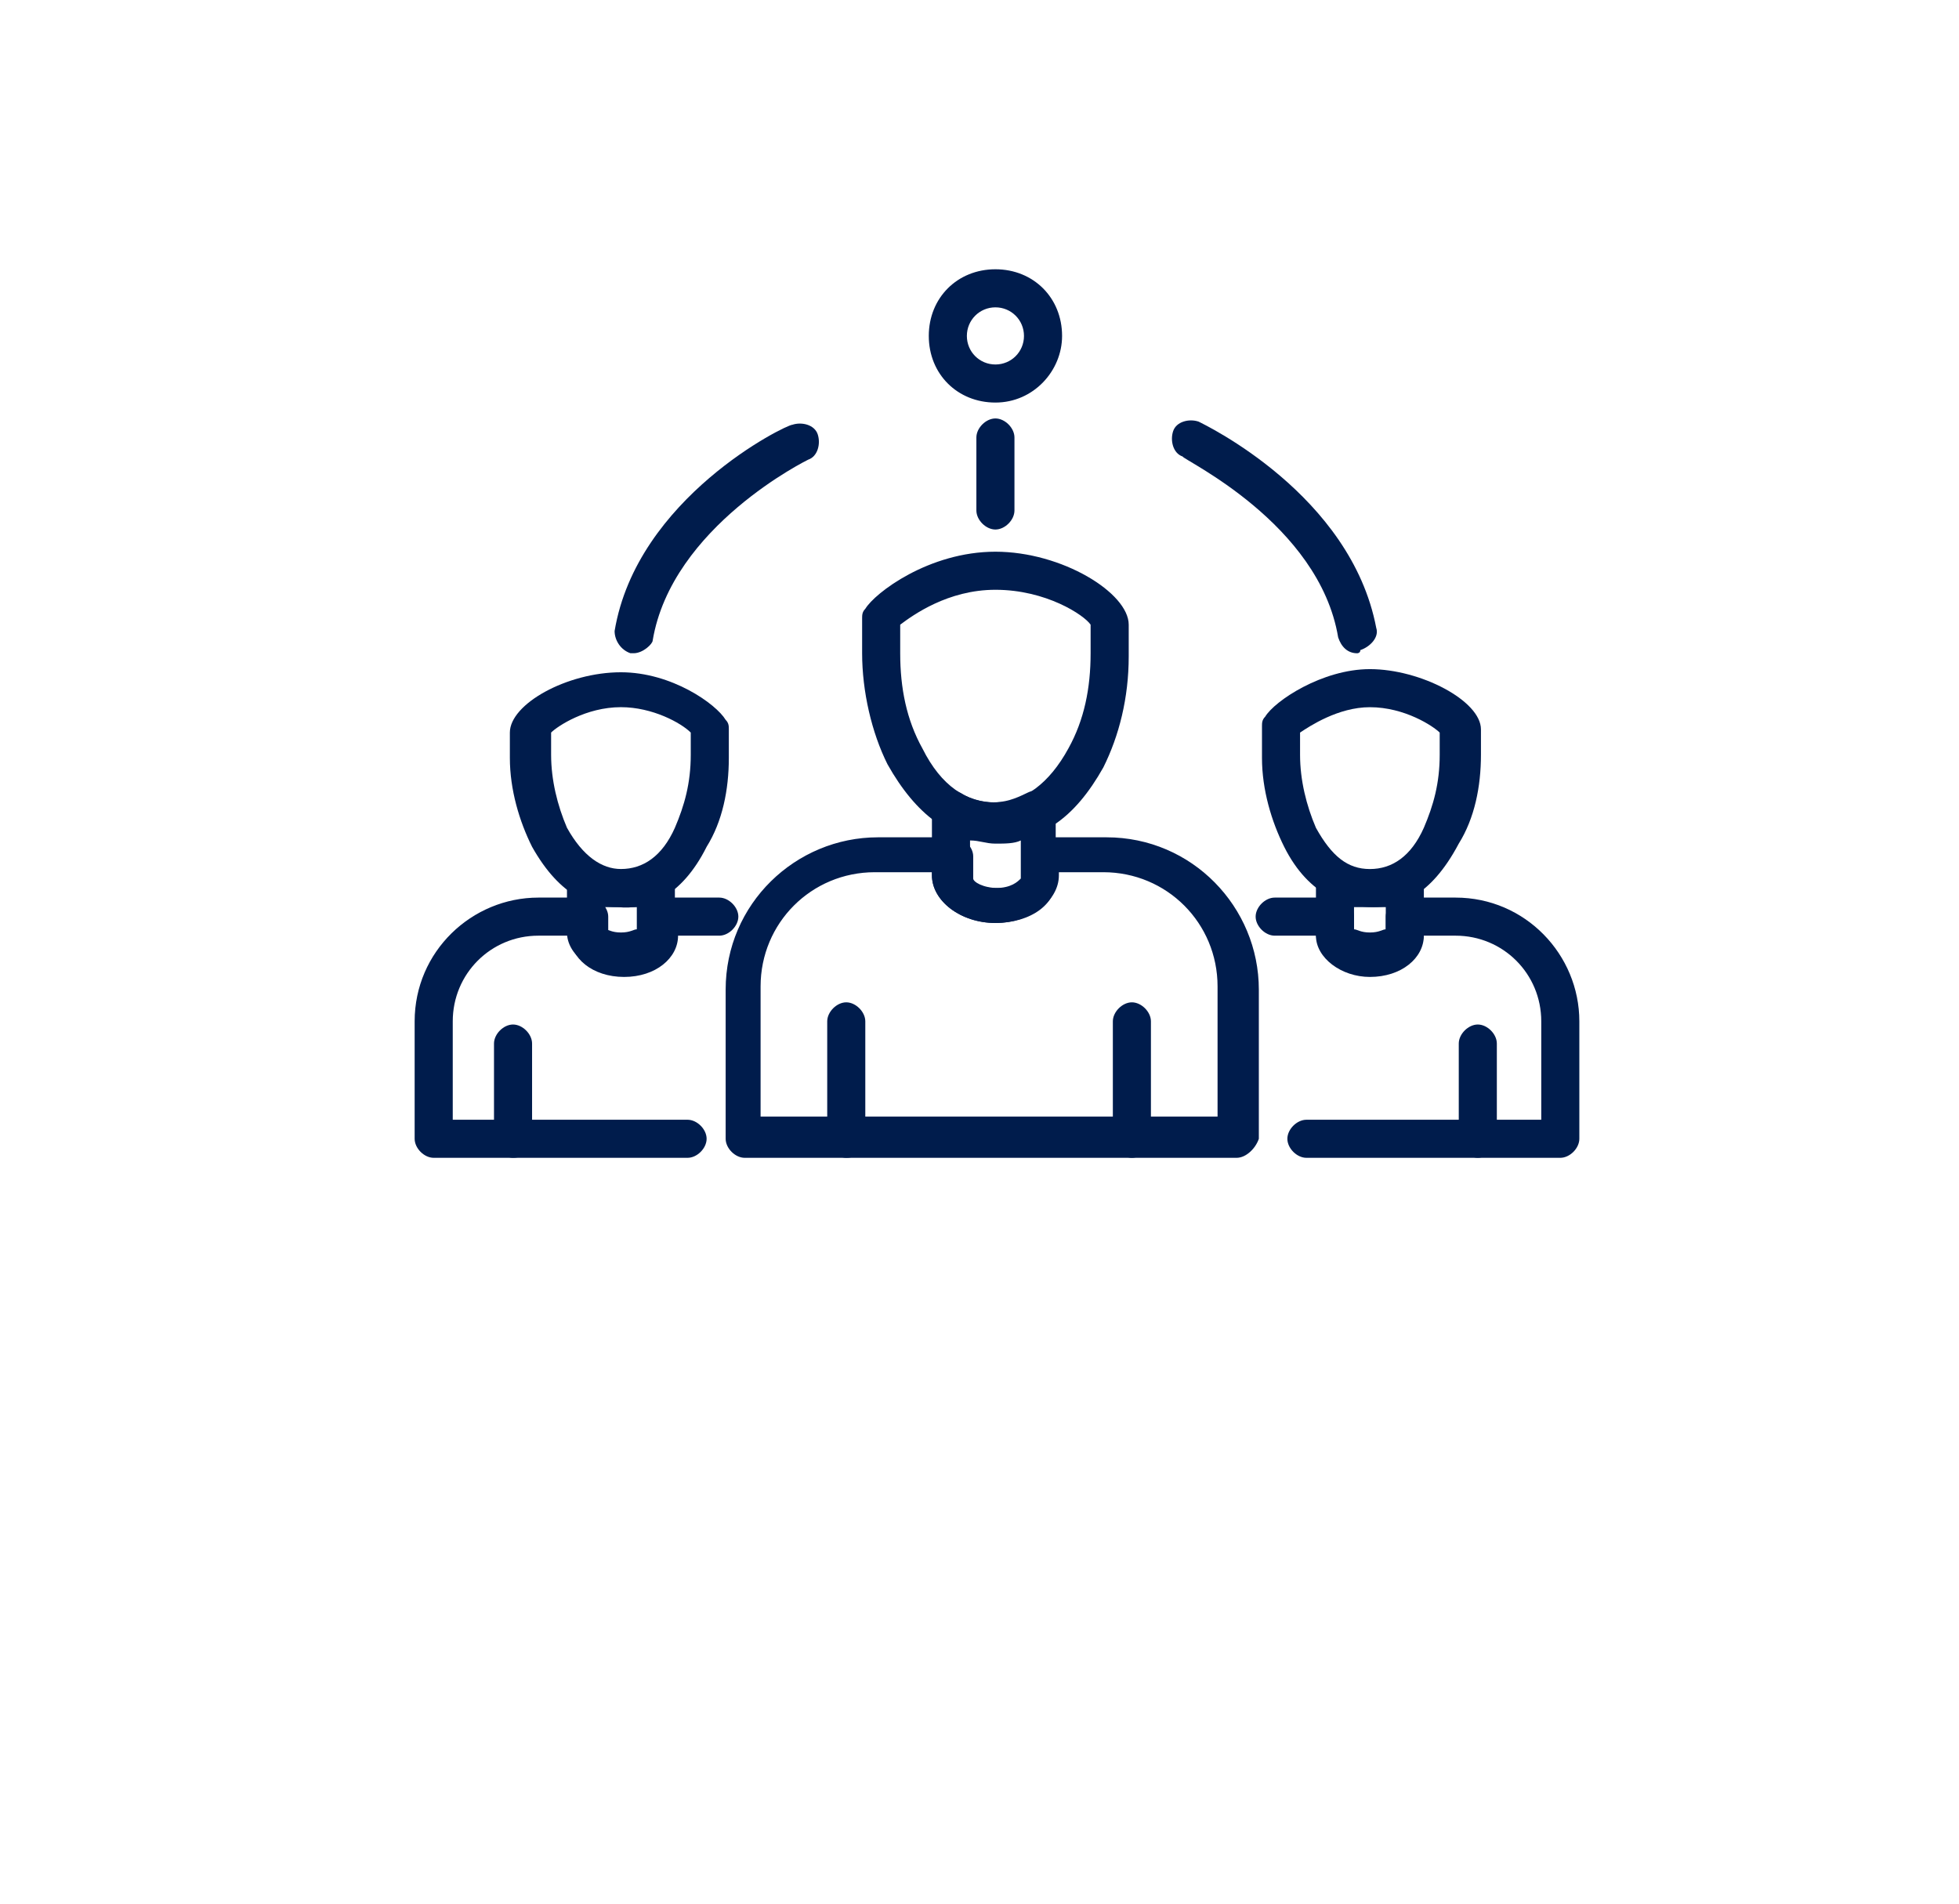 <?xml version="1.0" encoding="UTF-8"?> <svg xmlns="http://www.w3.org/2000/svg" width="71" height="69" viewBox="0 0 71 69" fill="none"> <g filter="url(#filter0_ddi)"> <circle cx="36.5" cy="30.5" r="30.5" fill="white"></circle> </g> <path d="M30.671 41.966C30.326 41.966 29.981 41.62 29.981 41.275V37.02C29.981 36.675 30.326 36.33 30.671 36.33C31.016 36.33 31.361 36.675 31.361 37.02V41.275C31.361 41.62 31.131 41.966 30.671 41.966Z" fill="#001C4C"></path> <path d="M41.023 41.966C40.678 41.966 40.333 41.62 40.333 41.275V37.02C40.333 36.675 40.678 36.33 41.023 36.33C41.368 36.33 41.713 36.675 41.713 37.02V41.275C41.713 41.62 41.368 41.966 41.023 41.966Z" fill="#001C4C"></path> <path d="M35.962 30.464C34.467 30.464 33.201 29.544 32.166 27.703C31.591 26.553 31.246 25.058 31.246 23.678V22.413C31.246 22.297 31.246 22.182 31.361 22.067C31.706 21.492 33.661 19.997 36.077 19.997C38.492 19.997 40.908 21.492 40.908 22.642V23.793C40.908 25.288 40.562 26.668 39.987 27.818C38.952 29.659 37.687 30.579 35.962 30.464C36.077 30.464 35.962 30.464 35.962 30.464ZM32.626 22.642V23.678C32.626 24.943 32.856 26.093 33.431 27.128C34.121 28.509 35.042 29.084 36.077 29.084C37.112 29.084 38.032 28.393 38.722 27.128C39.297 26.093 39.527 24.943 39.527 23.678V22.642C39.297 22.297 37.917 21.377 36.077 21.377C34.352 21.377 33.086 22.297 32.626 22.642Z" fill="#001C4C"></path> <path d="M36.077 33.453C34.812 33.453 33.776 32.648 33.776 31.728V29.313C33.776 29.083 33.891 28.853 34.121 28.738C34.352 28.623 34.581 28.623 34.812 28.738C35.157 28.968 35.617 29.083 35.962 29.083C36.422 29.083 36.767 28.968 37.227 28.738C37.457 28.623 37.687 28.623 37.917 28.738C38.147 28.853 38.262 29.083 38.262 29.313V31.728C38.377 32.763 37.342 33.453 36.077 33.453ZM35.157 30.463V31.843C35.157 31.958 35.502 32.188 36.077 32.188C36.652 32.188 36.882 31.958 36.997 31.843V30.463C36.767 30.578 36.422 30.578 36.077 30.578C35.732 30.578 35.502 30.463 35.157 30.463Z" fill="#001C4C"></path> <path d="M44.819 41.966H26.99C26.645 41.966 26.3 41.621 26.3 41.276V35.87C26.3 32.764 28.831 30.349 31.821 30.349H34.582C34.927 30.349 35.272 30.694 35.272 31.039V31.844C35.272 31.959 35.617 32.189 36.192 32.189C36.767 32.189 36.997 31.959 37.112 31.844V31.039C37.112 30.694 37.457 30.349 37.802 30.349H40.103C43.208 30.349 45.624 32.88 45.624 35.87V41.276C45.509 41.621 45.164 41.966 44.819 41.966ZM27.681 40.471H44.128V35.755C44.128 33.455 42.288 31.614 39.988 31.614H38.377V31.729C38.377 32.65 37.342 33.455 36.077 33.455C34.812 33.455 33.777 32.65 33.777 31.729V31.614H31.706C29.406 31.614 27.566 33.455 27.566 35.755V40.471H27.681Z" fill="#001C4C"></path> <path d="M53.56 41.965C53.215 41.965 52.87 41.62 52.87 41.275V37.824C52.87 37.479 53.215 37.134 53.56 37.134C53.905 37.134 54.25 37.479 54.25 37.824V41.16C54.25 41.62 53.905 41.965 53.56 41.965Z" fill="#001C4C"></path> <path d="M49.764 32.879C49.649 32.879 49.649 32.879 49.764 32.879C48.844 32.879 47.463 32.534 46.543 30.694C46.083 29.774 45.738 28.624 45.738 27.474V26.323C45.738 26.208 45.738 26.093 45.853 25.978C46.198 25.403 47.923 24.253 49.649 24.253C51.489 24.253 53.674 25.403 53.674 26.438V27.358C53.674 28.509 53.444 29.659 52.869 30.579C51.834 32.534 50.684 32.879 49.764 32.879ZM49.649 31.499C50.454 31.499 51.144 31.039 51.604 30.004C51.949 29.199 52.179 28.394 52.179 27.358V26.553C51.949 26.323 50.914 25.633 49.649 25.633C48.499 25.633 47.463 26.323 47.118 26.553V27.358C47.118 28.279 47.348 29.199 47.693 30.004C48.269 31.039 48.844 31.499 49.649 31.499Z" fill="#001C4C"></path> <path d="M49.65 35.294C48.614 35.294 47.694 34.604 47.694 33.799V31.959C47.694 31.729 47.809 31.499 48.039 31.384C48.269 31.269 48.499 31.269 48.729 31.384C48.959 31.499 49.304 31.614 49.65 31.614C49.995 31.614 50.34 31.499 50.57 31.384C50.8 31.269 51.03 31.269 51.26 31.384C51.49 31.499 51.605 31.729 51.605 31.959V33.799C51.605 34.604 50.8 35.294 49.65 35.294ZM49.074 33.684C49.189 33.684 49.304 33.799 49.65 33.799C49.995 33.799 50.109 33.684 50.225 33.684V32.879C49.995 32.879 49.88 32.879 49.65 32.879C49.419 32.879 49.304 32.879 49.074 32.879V33.684Z" fill="#001C4C"></path> <path d="M56.55 41.966H47.348C47.003 41.966 46.658 41.621 46.658 41.276C46.658 40.931 47.003 40.586 47.348 40.586H55.86V37.02C55.86 35.295 54.48 33.914 52.754 33.914H51.604C51.604 34.72 50.799 35.41 49.649 35.41C48.614 35.41 47.693 34.72 47.693 33.914H46.198C45.853 33.914 45.508 33.569 45.508 33.224C45.508 32.879 45.853 32.534 46.198 32.534H48.383C48.729 32.534 49.074 32.879 49.074 33.224V33.799C49.189 33.799 49.304 33.914 49.649 33.914C49.994 33.914 50.109 33.799 50.224 33.799V33.224C50.224 32.879 50.569 32.534 50.914 32.534H52.754C55.285 32.534 57.24 34.605 57.24 37.02V41.276C57.24 41.621 56.895 41.966 56.55 41.966Z" fill="#001C4C"></path> <path d="M18.594 41.965C18.249 41.965 17.904 41.62 17.904 41.275V37.824C17.904 37.479 18.249 37.134 18.594 37.134C18.939 37.134 19.284 37.479 19.284 37.824V41.16C19.284 41.62 19.054 41.965 18.594 41.965Z" fill="#001C4C"></path> <path d="M22.389 32.878C21.469 32.878 20.319 32.533 19.284 30.693C18.824 29.773 18.479 28.622 18.479 27.472V26.552C18.479 25.517 20.549 24.367 22.504 24.367C24.345 24.367 25.955 25.517 26.3 26.092C26.415 26.207 26.415 26.322 26.415 26.437V27.472C26.415 28.622 26.185 29.773 25.61 30.693C24.69 32.533 23.424 32.993 22.389 32.878C22.504 32.878 22.504 32.878 22.389 32.878ZM22.504 31.498C23.309 31.498 24 31.038 24.46 30.003C24.805 29.198 25.035 28.392 25.035 27.357V26.552C24.69 26.207 23.654 25.632 22.504 25.632C21.239 25.632 20.204 26.322 19.974 26.552V27.357C19.974 28.277 20.204 29.198 20.549 30.003C21.124 31.038 21.814 31.498 22.504 31.498Z" fill="#001C4C"></path> <path d="M22.505 35.294C21.47 35.294 20.549 34.604 20.549 33.799V31.959C20.549 31.729 20.664 31.499 20.895 31.384C21.125 31.269 21.355 31.269 21.585 31.384C21.815 31.499 22.16 31.614 22.505 31.614C22.85 31.614 23.195 31.499 23.425 31.384C23.655 31.269 23.885 31.269 24.115 31.384C24.345 31.499 24.46 31.729 24.46 31.959V33.799C24.46 34.604 23.655 35.294 22.505 35.294ZM21.93 33.684C22.045 33.684 22.16 33.799 22.505 33.799C22.85 33.799 22.965 33.684 23.08 33.684V32.879C22.85 32.879 22.735 32.879 22.505 32.879C22.275 32.879 22.16 32.879 21.93 32.879V33.684Z" fill="#001C4C"></path> <path d="M24.92 41.966H15.718C15.373 41.966 15.028 41.621 15.028 41.276V37.02C15.028 34.489 17.099 32.534 19.514 32.534H21.354C21.7 32.534 22.044 32.879 22.044 33.224V33.799C22.16 33.799 22.274 33.914 22.62 33.914C22.965 33.914 23.08 33.799 23.195 33.799V33.224C23.195 32.879 23.54 32.534 23.885 32.534H26.07C26.415 32.534 26.76 32.879 26.76 33.224C26.76 33.569 26.415 33.914 26.07 33.914H24.575C24.575 34.72 23.77 35.41 22.62 35.41C21.469 35.41 20.664 34.72 20.664 33.914H19.514C17.789 33.914 16.409 35.295 16.409 37.02V40.586H24.92C25.265 40.586 25.61 40.931 25.61 41.276C25.61 41.621 25.265 41.966 24.92 41.966Z" fill="#001C4C"></path> <path d="M36.077 19.193C35.732 19.193 35.387 18.848 35.387 18.503V15.857C35.387 15.512 35.732 15.167 36.077 15.167C36.422 15.167 36.767 15.512 36.767 15.857V18.503C36.767 18.848 36.422 19.193 36.077 19.193Z" fill="#001C4C"></path> <path d="M49.189 23.678C48.844 23.678 48.614 23.448 48.499 23.103C47.809 18.962 42.863 16.662 42.863 16.547C42.518 16.432 42.403 15.972 42.518 15.627C42.633 15.281 43.093 15.166 43.438 15.281C43.668 15.396 48.959 17.927 49.879 22.758C49.994 23.103 49.649 23.448 49.304 23.563C49.304 23.678 49.189 23.678 49.189 23.678Z" fill="#001C4C"></path> <path d="M22.965 23.677H22.85C22.505 23.562 22.275 23.217 22.275 22.872C23.08 18.041 28.486 15.396 28.716 15.396C29.061 15.281 29.521 15.396 29.636 15.741C29.751 16.086 29.636 16.546 29.291 16.661C29.291 16.661 24.345 19.076 23.655 23.217C23.655 23.332 23.31 23.677 22.965 23.677Z" fill="#001C4C"></path> <path d="M36.077 14.591C34.697 14.591 33.662 13.556 33.662 12.176C33.662 10.795 34.697 9.76 36.077 9.76C37.458 9.76 38.493 10.795 38.493 12.176C38.493 13.441 37.458 14.591 36.077 14.591ZM36.077 11.14C35.502 11.14 35.042 11.601 35.042 12.176C35.042 12.751 35.502 13.211 36.077 13.211C36.652 13.211 37.112 12.751 37.112 12.176C37.112 11.601 36.652 11.14 36.077 11.14Z" fill="#001C4C"></path> <defs> <filter id="filter0_ddi" x="0" y="0" width="71" height="69" filterUnits="userSpaceOnUse" color-interpolation-filters="sRGB"> <feFlood flood-opacity="0" result="BackgroundImageFix"></feFlood> <feColorMatrix in="SourceAlpha" type="matrix" values="0 0 0 0 0 0 0 0 0 0 0 0 0 0 0 0 0 0 127 0"></feColorMatrix> <feOffset dx="-2" dy="4"></feOffset> <feGaussianBlur stdDeviation="2"></feGaussianBlur> <feColorMatrix type="matrix" values="0 0 0 0 0 0 0 0 0 0 0 0 0 0 0 0 0 0 0.15 0"></feColorMatrix> <feBlend mode="normal" in2="BackgroundImageFix" result="effect1_dropShadow"></feBlend> <feColorMatrix in="SourceAlpha" type="matrix" values="0 0 0 0 0 0 0 0 0 0 0 0 0 0 0 0 0 0 127 0"></feColorMatrix> <feOffset dy="4"></feOffset> <feGaussianBlur stdDeviation="2"></feGaussianBlur> <feColorMatrix type="matrix" values="0 0 0 0 0 0 0 0 0 0 0 0 0 0 0 0 0 0 0.25 0"></feColorMatrix> <feBlend mode="normal" in2="effect1_dropShadow" result="effect2_dropShadow"></feBlend> <feBlend mode="normal" in="SourceGraphic" in2="effect2_dropShadow" result="shape"></feBlend> <feColorMatrix in="SourceAlpha" type="matrix" values="0 0 0 0 0 0 0 0 0 0 0 0 0 0 0 0 0 0 127 0" result="hardAlpha"></feColorMatrix> <feOffset dy="2"></feOffset> <feGaussianBlur stdDeviation="4"></feGaussianBlur> <feComposite in2="hardAlpha" operator="arithmetic" k2="-1" k3="1"></feComposite> <feColorMatrix type="matrix" values="0 0 0 0 0 0 0 0 0 0 0 0 0 0 0 0 0 0 0.25 0"></feColorMatrix> <feBlend mode="normal" in2="shape" result="effect3_innerShadow"></feBlend> </filter> </defs> </svg> 